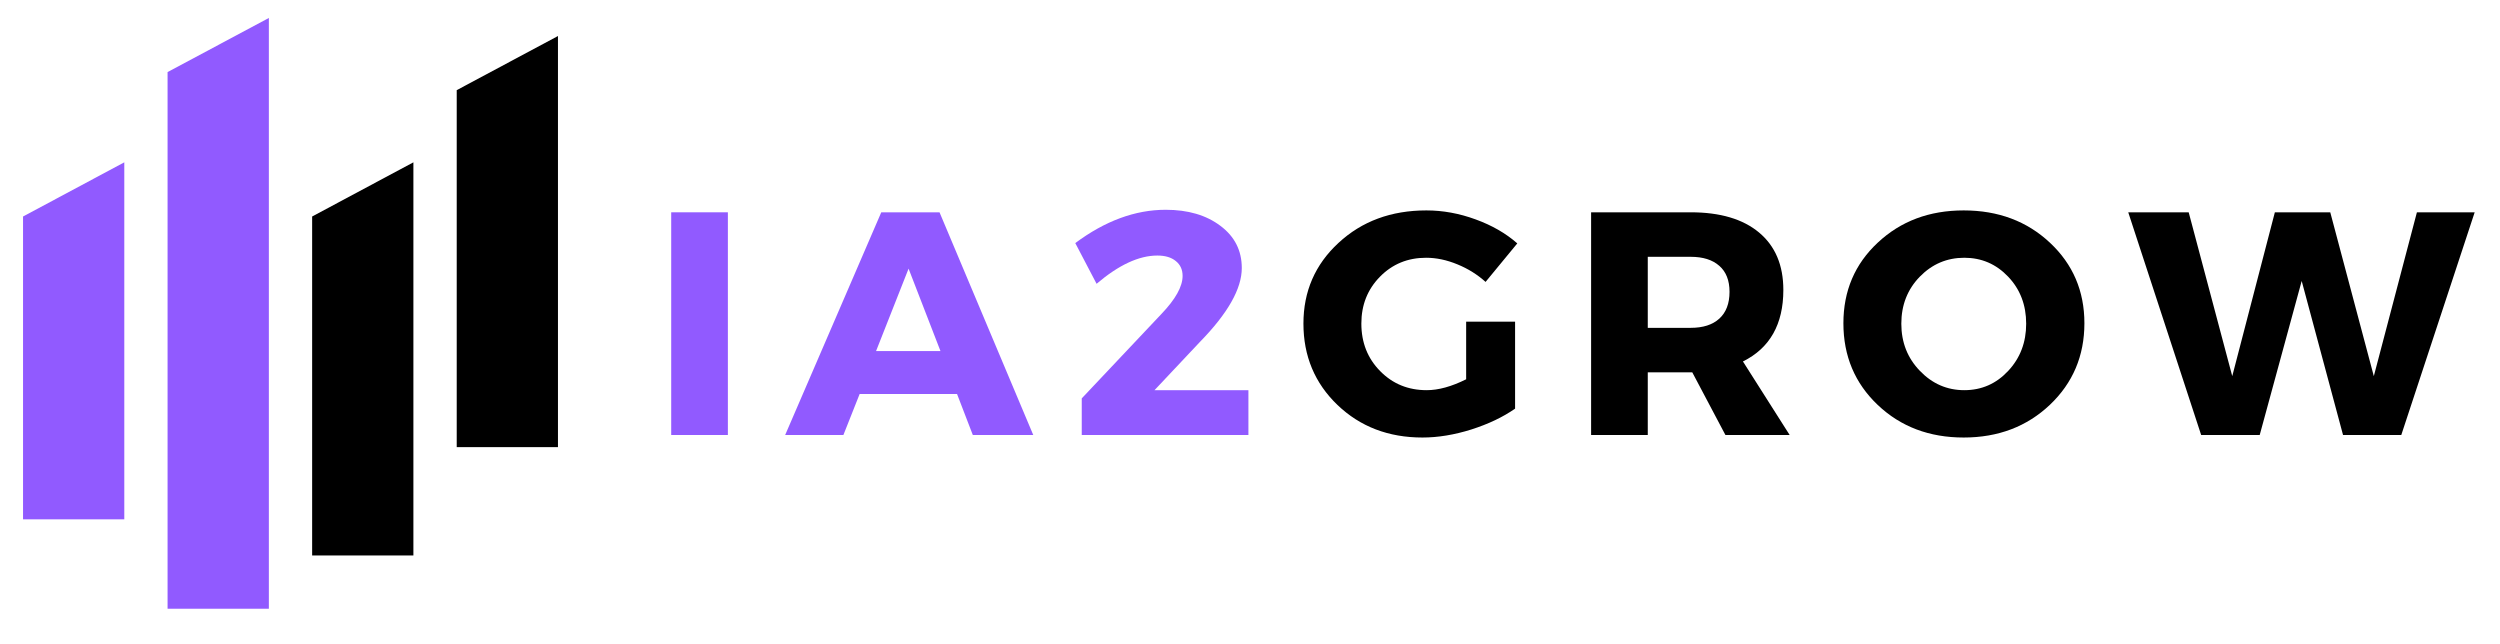 <svg version="1.0" preserveAspectRatio="xMidYMid meet" viewBox="60 165 247.5 63.75" zoomAndPan="magnify" xmlns:xlink="http://www.w3.org/1999/xlink" xmlns="http://www.w3.org/2000/svg" style="max-height: 500px" width="247.5" height="63.75"><defs><g/><clipPath id="8417f3d3a8"><path clip-rule="nonzero" d="M 62.133 181 L 73 181 L 73 217 L 62.133 217 Z M 62.133 181"/></clipPath><clipPath id="aa1645ea4b"><path clip-rule="nonzero" d="M 76 166.762 L 87 166.762 L 87 225.262 L 76 225.262 Z M 76 166.762"/></clipPath><clipPath id="2ff5115ee8"><path clip-rule="nonzero" d="M 105 168 L 115.383 168 L 115.383 210 L 105 210 Z M 105 168"/></clipPath></defs><g clip-path="url(#8417f3d3a8)"><path fill-rule="nonzero" fill-opacity="1" d="M 72.305 216.414 L 62.281 216.414 L 62.281 186.434 L 72.305 181.07 Z M 72.305 216.414" fill="#915aff"/></g><g clip-path="url(#aa1645ea4b)"><path fill-rule="nonzero" fill-opacity="1" d="M 86.617 225.348 L 76.59 225.348 L 76.59 172.137 L 86.617 166.777 Z M 86.617 225.348" fill="#915aff"/></g><path fill-rule="nonzero" fill-opacity="1" d="M 100.926 219.988 L 90.902 219.988 L 90.902 186.434 L 100.926 181.07 Z M 100.926 219.988" fill="#000000"/><g clip-path="url(#2ff5115ee8)"><path fill-rule="nonzero" fill-opacity="1" d="M 115.238 209.266 L 105.215 209.266 L 105.215 173.926 L 115.238 168.566 Z M 115.238 209.266" fill="#000000"/></g><g fill-opacity="1" fill="#915aff"><g transform="translate(124.247, 208.065)"><g><path d="M 7.812 0 L 2.203 0 L 2.203 -22.047 L 7.812 -22.047 Z M 7.812 0"/></g></g></g><g fill-opacity="1" fill="#915aff"><g transform="translate(137.887, 208.065)"><g><path d="M 16.859 -4.062 L 7.219 -4.062 L 5.609 0 L -0.156 0 L 9.359 -22.047 L 15.125 -22.047 L 24.406 0 L 18.422 0 Z M 15.219 -8.312 L 12.062 -16.469 L 8.844 -8.312 Z M 15.219 -8.312"/></g></g></g><g fill-opacity="1" fill="#915aff"><g transform="translate(165.765, 208.065)"><g><path d="M 9.641 -22.297 C 11.848 -22.297 13.656 -21.766 15.062 -20.703 C 16.469 -19.648 17.172 -18.258 17.172 -16.531 C 17.172 -14.477 15.785 -12.035 13.016 -9.203 L 8.531 -4.438 L 17.828 -4.438 L 17.828 0 L 1.328 0 L 1.328 -3.625 L 9.203 -11.969 C 10.609 -13.438 11.312 -14.695 11.312 -15.75 C 11.312 -16.375 11.086 -16.863 10.641 -17.219 C 10.203 -17.582 9.594 -17.766 8.812 -17.766 C 6.988 -17.766 4.984 -16.832 2.797 -14.969 L 0.688 -19 C 3.633 -21.195 6.617 -22.297 9.641 -22.297 Z M 9.641 -22.297"/></g></g></g><g fill-opacity="1" fill="#000000"><g transform="translate(188.29, 208.065)"><g><path d="M 16.859 -11.219 L 21.703 -11.219 L 21.703 -2.609 C 20.504 -1.773 19.062 -1.086 17.375 -0.547 C 15.688 -0.016 14.07 0.25 12.531 0.25 C 9.176 0.25 6.375 -0.82 4.125 -2.969 C 1.875 -5.125 0.75 -7.812 0.75 -11.031 C 0.75 -14.219 1.906 -16.879 4.219 -19.016 C 6.531 -21.16 9.43 -22.234 12.922 -22.234 C 14.555 -22.234 16.18 -21.938 17.797 -21.344 C 19.41 -20.758 20.785 -19.969 21.922 -18.969 L 18.781 -15.156 C 17.977 -15.883 17.051 -16.461 16 -16.891 C 14.945 -17.328 13.91 -17.547 12.891 -17.547 C 11.078 -17.547 9.555 -16.922 8.328 -15.672 C 7.098 -14.422 6.484 -12.875 6.484 -11.031 C 6.484 -9.156 7.102 -7.586 8.344 -6.328 C 9.582 -5.066 11.117 -4.438 12.953 -4.438 C 14.117 -4.438 15.422 -4.797 16.859 -5.516 Z M 16.859 -11.219"/></g></g></g><g fill-opacity="1" fill="#000000"><g transform="translate(215.317, 208.065)"><g><path d="M 15.5 0 L 12.219 -6.203 L 7.812 -6.203 L 7.812 0 L 2.203 0 L 2.203 -22.047 L 12.062 -22.047 C 14.977 -22.047 17.234 -21.379 18.828 -20.047 C 20.43 -18.711 21.234 -16.816 21.234 -14.359 C 21.234 -10.961 19.898 -8.602 17.234 -7.281 L 21.859 0 Z M 7.812 -10.609 L 12.062 -10.609 C 13.281 -10.609 14.223 -10.91 14.891 -11.516 C 15.566 -12.129 15.906 -13.016 15.906 -14.172 C 15.906 -15.305 15.566 -16.164 14.891 -16.75 C 14.223 -17.344 13.281 -17.641 12.062 -17.641 L 7.812 -17.641 Z M 7.812 -10.609"/></g></g></g><g fill-opacity="1" fill="#000000"><g transform="translate(241.747, 208.065)"><g><path d="M 12.656 -22.234 C 16.082 -22.234 18.93 -21.164 21.203 -19.031 C 23.473 -16.906 24.609 -14.25 24.609 -11.062 C 24.609 -7.844 23.469 -5.148 21.188 -2.984 C 18.906 -0.828 16.062 0.25 12.656 0.25 C 9.258 0.25 6.426 -0.82 4.156 -2.969 C 1.883 -5.125 0.75 -7.82 0.75 -11.062 C 0.75 -14.27 1.883 -16.93 4.156 -19.047 C 6.426 -21.172 9.258 -22.234 12.656 -22.234 Z M 12.719 -17.547 C 11 -17.547 9.531 -16.922 8.312 -15.672 C 7.094 -14.422 6.484 -12.867 6.484 -11.016 C 6.484 -9.172 7.098 -7.613 8.328 -6.344 C 9.555 -5.07 11.02 -4.438 12.719 -4.438 C 14.426 -4.438 15.875 -5.07 17.062 -6.344 C 18.25 -7.613 18.844 -9.172 18.844 -11.016 C 18.844 -12.867 18.25 -14.422 17.062 -15.672 C 15.875 -16.922 14.426 -17.547 12.719 -17.547 Z M 12.719 -17.547"/></g></g></g><g fill-opacity="1" fill="#000000"><g transform="translate(270.727, 208.065)"><g><path d="M 27 0 L 21.234 0 L 17.141 -15.25 L 12.984 0 L 7.188 0 L -0.031 -22.047 L 5.953 -22.047 L 10.266 -5.828 L 14.484 -22.047 L 19.969 -22.047 L 24.281 -5.828 L 28.547 -22.047 L 34.266 -22.047 Z M 27 0"/></g></g></g></svg>